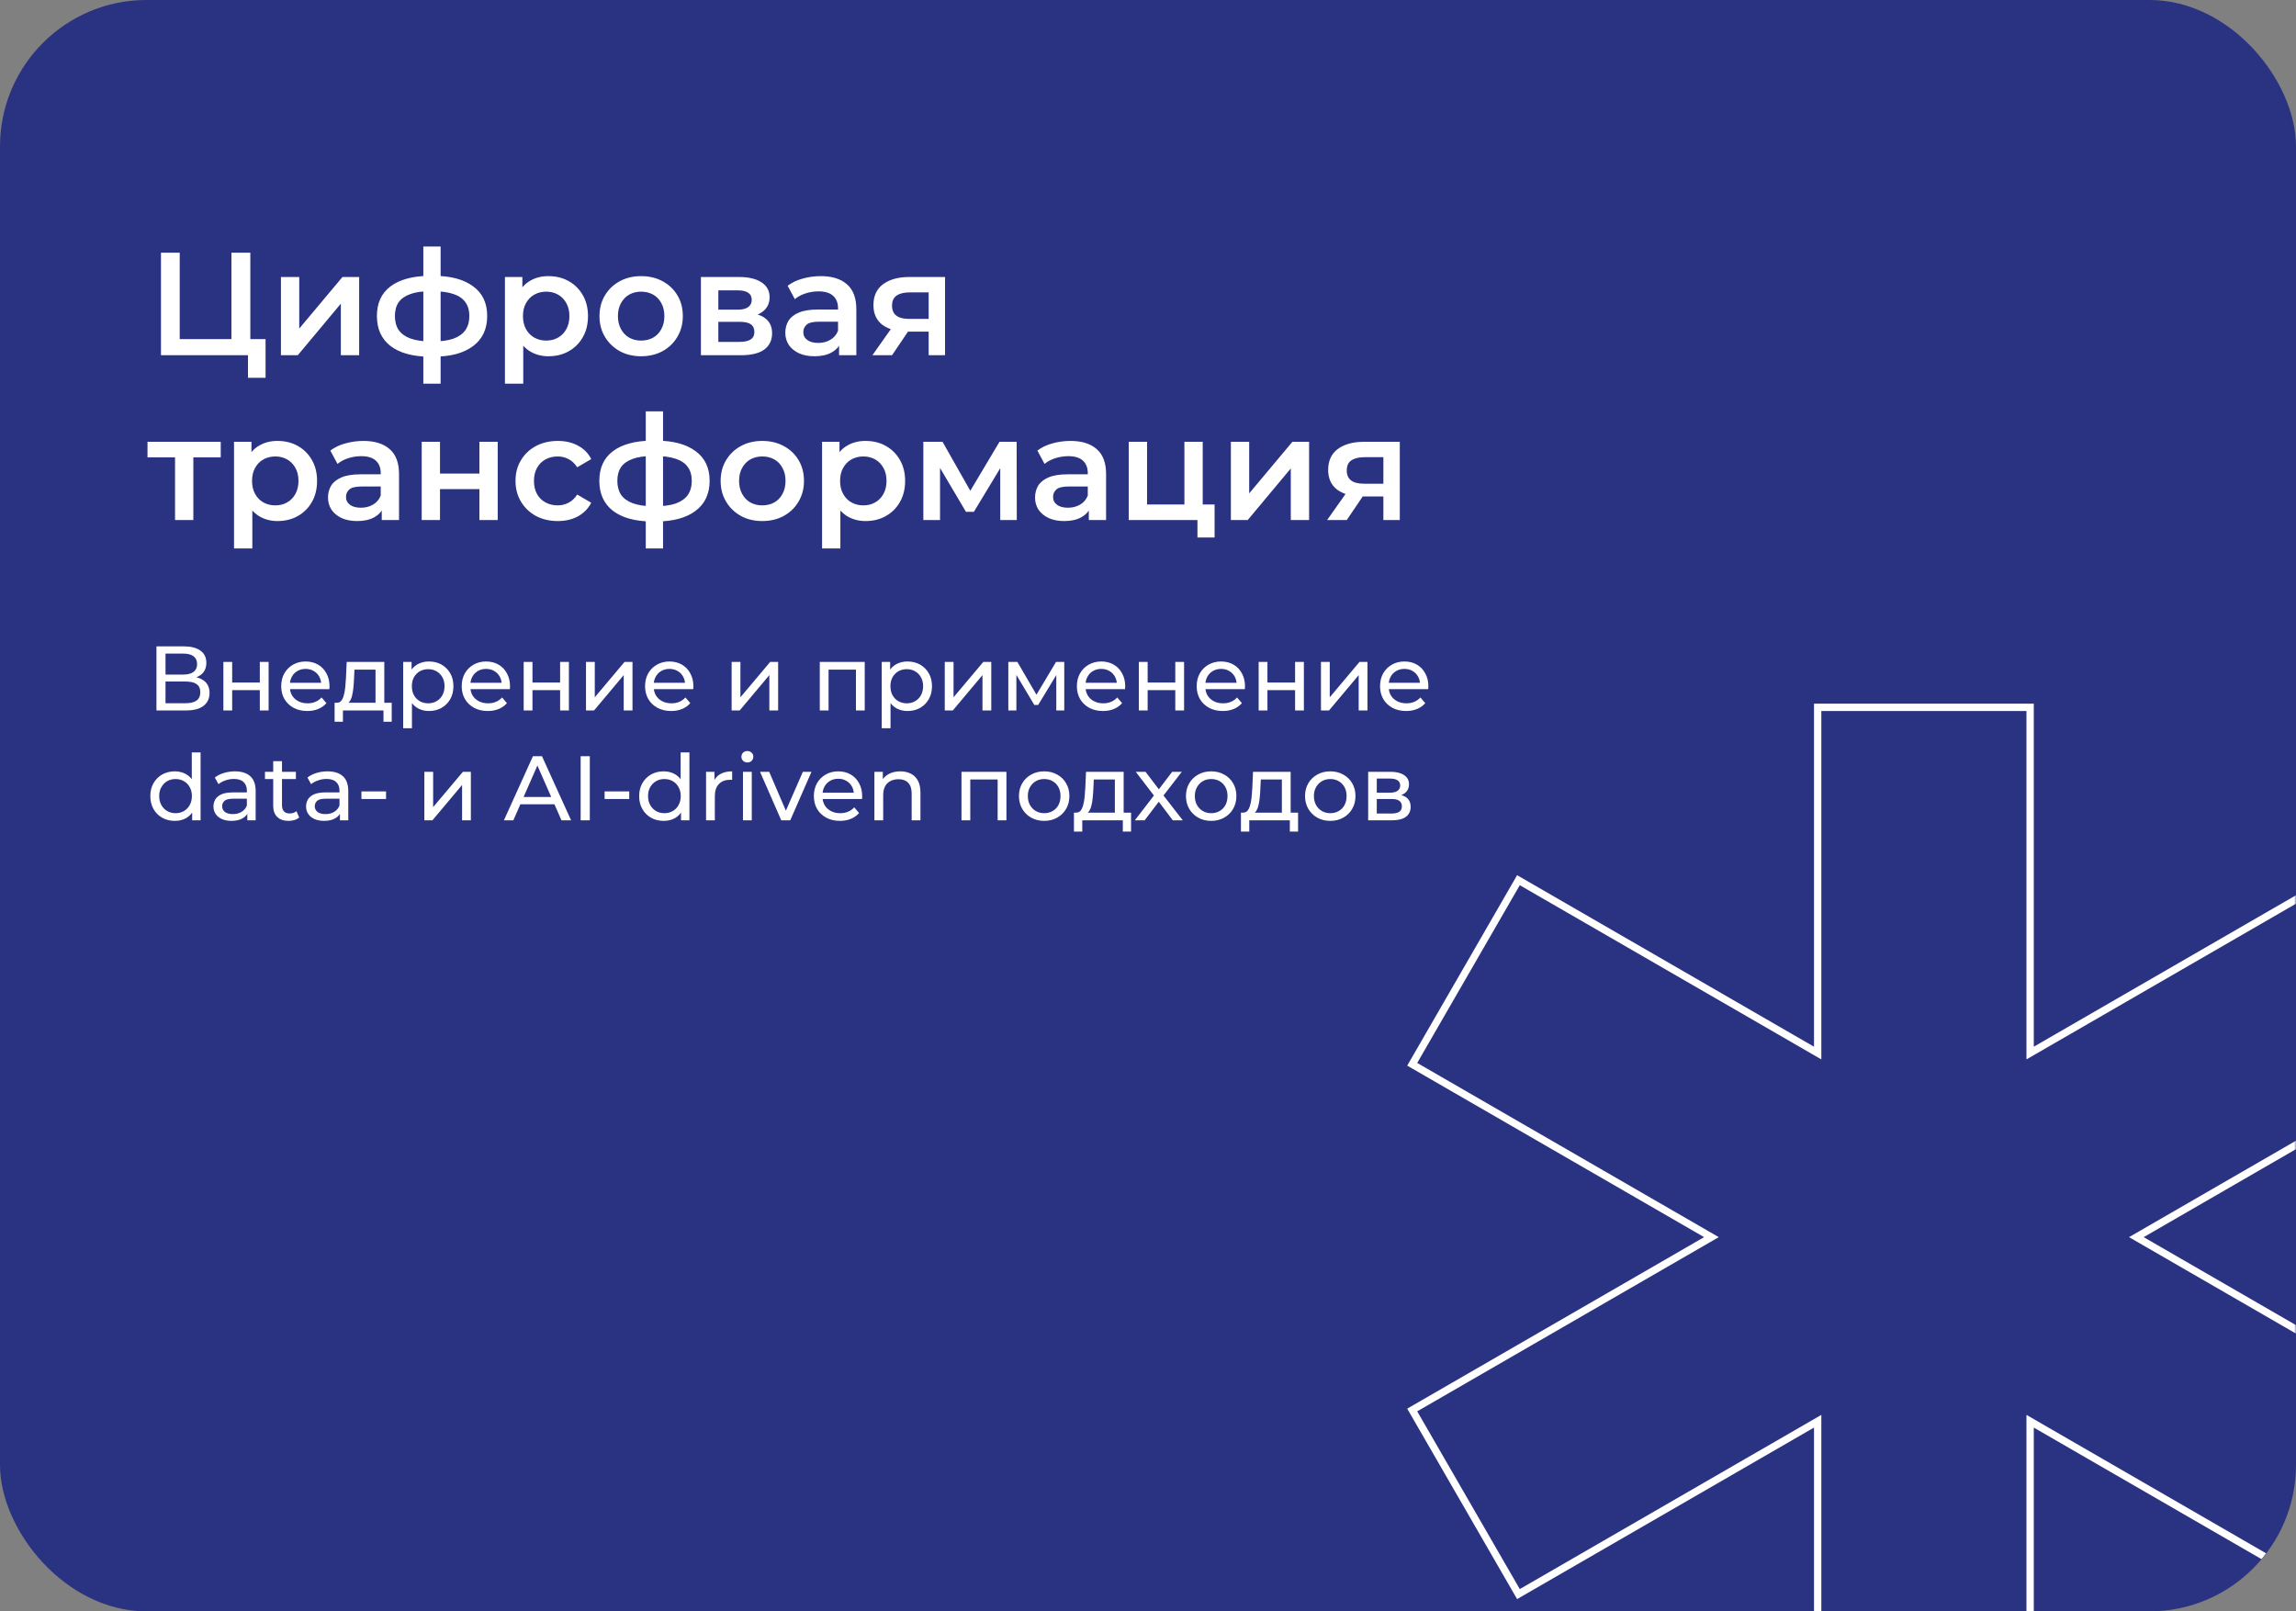 <?xml version="1.0" encoding="UTF-8"?> <svg xmlns="http://www.w3.org/2000/svg" width="627" height="440" viewBox="0 0 627 440" fill="none"><rect x="0" y="0" width="627" height="440" fill="#808080" stroke="none"/><g clip-path="url(#clip0_105_4)"><rect width="627" height="491.811" rx="40" fill="#2A3282"></rect><path d="M43.96 97V69H49.08V92.6H63.2V69H68.36V97H43.96ZM67.72 103.16V95.72L68.88 97H63.2V92.6H72.52V103.16H67.72ZM76.719 97V75.64H81.719V89.72L93.519 75.64H98.079V97H93.079V82.92L81.319 97H76.719ZM118.365 97.4C118.339 97.4 118.219 97.4 118.005 97.4C117.819 97.4 117.632 97.4 117.445 97.4C117.285 97.4 117.179 97.4 117.125 97.4C112.619 97.347 109.125 96.373 106.645 94.48C104.165 92.56 102.925 89.827 102.925 86.28C102.925 82.76 104.165 80.067 106.645 78.2C109.125 76.333 112.659 75.373 117.245 75.32C117.299 75.32 117.405 75.32 117.565 75.32C117.752 75.32 117.925 75.32 118.085 75.32C118.272 75.32 118.379 75.32 118.405 75.32C123.019 75.32 126.605 76.267 129.165 78.16C131.752 80.027 133.045 82.733 133.045 86.28C133.045 89.853 131.752 92.6 129.165 94.52C126.605 96.44 123.005 97.4 118.365 97.4ZM118.205 93.24C120.472 93.24 122.339 92.987 123.805 92.48C125.272 91.947 126.365 91.173 127.085 90.16C127.805 89.12 128.165 87.827 128.165 86.28C128.165 84.76 127.805 83.507 127.085 82.52C126.365 81.507 125.272 80.76 123.805 80.28C122.339 79.773 120.472 79.52 118.205 79.52C118.152 79.52 118.019 79.52 117.805 79.52C117.619 79.52 117.499 79.52 117.445 79.52C115.232 79.52 113.419 79.787 112.005 80.32C110.592 80.827 109.539 81.573 108.845 82.56C108.179 83.547 107.845 84.787 107.845 86.28C107.845 87.8 108.179 89.067 108.845 90.08C109.539 91.093 110.592 91.867 112.005 92.4C113.445 92.933 115.259 93.213 117.445 93.24C117.499 93.24 117.619 93.24 117.805 93.24C118.019 93.24 118.152 93.24 118.205 93.24ZM115.605 104.76V67.32H120.325V104.76H115.605ZM149.731 97.28C147.998 97.28 146.411 96.88 144.971 96.08C143.558 95.28 142.425 94.08 141.571 92.48C140.745 90.853 140.331 88.8 140.331 86.32C140.331 83.813 140.731 81.76 141.531 80.16C142.358 78.56 143.478 77.373 144.891 76.6C146.305 75.8 147.918 75.4 149.731 75.4C151.838 75.4 153.691 75.853 155.291 76.76C156.918 77.667 158.198 78.933 159.131 80.56C160.091 82.187 160.571 84.107 160.571 86.32C160.571 88.533 160.091 90.467 159.131 92.12C158.198 93.747 156.918 95.013 155.291 95.92C153.691 96.827 151.838 97.28 149.731 97.28ZM137.891 104.76V75.64H142.651V80.68L142.491 86.36L142.891 92.04V104.76H137.891ZM149.171 93C150.371 93 151.438 92.733 152.371 92.2C153.331 91.667 154.091 90.893 154.651 89.88C155.211 88.867 155.491 87.68 155.491 86.32C155.491 84.933 155.211 83.747 154.651 82.76C154.091 81.747 153.331 80.973 152.371 80.44C151.438 79.907 150.371 79.64 149.171 79.64C147.971 79.64 146.891 79.907 145.931 80.44C144.971 80.973 144.211 81.747 143.651 82.76C143.091 83.747 142.811 84.933 142.811 86.32C142.811 87.68 143.091 88.867 143.651 89.88C144.211 90.893 144.971 91.667 145.931 92.2C146.891 92.733 147.971 93 149.171 93ZM175.068 97.28C172.881 97.28 170.934 96.813 169.228 95.88C167.521 94.92 166.174 93.613 165.188 91.96C164.201 90.307 163.708 88.427 163.708 86.32C163.708 84.187 164.201 82.307 165.188 80.68C166.174 79.027 167.521 77.733 169.228 76.8C170.934 75.867 172.881 75.4 175.068 75.4C177.281 75.4 179.241 75.867 180.948 76.8C182.681 77.733 184.028 79.013 184.988 80.64C185.974 82.267 186.468 84.16 186.468 86.32C186.468 88.427 185.974 90.307 184.988 91.96C184.028 93.613 182.681 94.92 180.948 95.88C179.241 96.813 177.281 97.28 175.068 97.28ZM175.068 93C176.294 93 177.388 92.733 178.348 92.2C179.308 91.667 180.054 90.893 180.588 89.88C181.148 88.867 181.428 87.68 181.428 86.32C181.428 84.933 181.148 83.747 180.588 82.76C180.054 81.747 179.308 80.973 178.348 80.44C177.388 79.907 176.308 79.64 175.108 79.64C173.881 79.64 172.788 79.907 171.828 80.44C170.894 80.973 170.148 81.747 169.588 82.76C169.028 83.747 168.748 84.933 168.748 86.32C168.748 87.68 169.028 88.867 169.588 89.88C170.148 90.893 170.894 91.667 171.828 92.2C172.788 92.733 173.868 93 175.068 93ZM191.407 97V75.64H201.847C204.434 75.64 206.46 76.12 207.927 77.08C209.42 78.04 210.167 79.4 210.167 81.16C210.167 82.893 209.474 84.253 208.087 85.24C206.7 86.2 204.86 86.68 202.567 86.68L203.167 85.44C205.754 85.44 207.674 85.92 208.927 86.88C210.207 87.813 210.847 89.187 210.847 91C210.847 92.893 210.14 94.373 208.727 95.44C207.314 96.48 205.167 97 202.287 97H191.407ZM196.167 93.36H201.887C203.247 93.36 204.274 93.147 204.967 92.72C205.66 92.267 206.007 91.587 206.007 90.68C206.007 89.72 205.687 89.013 205.047 88.56C204.407 88.107 203.407 87.88 202.047 87.88H196.167V93.36ZM196.167 84.56H201.407C202.687 84.56 203.647 84.333 204.287 83.88C204.954 83.4 205.287 82.733 205.287 81.88C205.287 81 204.954 80.347 204.287 79.92C203.647 79.493 202.687 79.28 201.407 79.28H196.167V84.56ZM229.133 97V92.68L228.853 91.76V84.2C228.853 82.733 228.413 81.6 227.533 80.8C226.653 79.973 225.319 79.56 223.533 79.56C222.333 79.56 221.146 79.747 219.973 80.12C218.826 80.493 217.853 81.013 217.053 81.68L215.093 78.04C216.239 77.16 217.599 76.507 219.173 76.08C220.773 75.627 222.426 75.4 224.133 75.4C227.226 75.4 229.613 76.147 231.293 77.64C232.999 79.107 233.853 81.387 233.853 84.48V97H229.133ZM222.413 97.28C220.813 97.28 219.413 97.013 218.213 96.48C217.013 95.92 216.079 95.16 215.413 94.2C214.773 93.213 214.453 92.107 214.453 90.88C214.453 89.68 214.733 88.6 215.293 87.64C215.879 86.68 216.826 85.92 218.133 85.36C219.439 84.8 221.173 84.52 223.333 84.52H229.533V87.84H223.693C221.986 87.84 220.839 88.12 220.253 88.68C219.666 89.213 219.373 89.88 219.373 90.68C219.373 91.587 219.733 92.307 220.453 92.84C221.173 93.373 222.173 93.64 223.453 93.64C224.679 93.64 225.773 93.36 226.733 92.8C227.719 92.24 228.426 91.413 228.853 90.32L229.693 93.32C229.213 94.573 228.346 95.547 227.093 96.24C225.866 96.933 224.306 97.28 222.413 97.28ZM253.6 97V89.72L254.32 90.56H247.92C244.986 90.56 242.68 89.947 241 88.72C239.346 87.467 238.52 85.667 238.52 83.32C238.52 80.813 239.4 78.907 241.16 77.6C242.946 76.293 245.32 75.64 248.28 75.64H258.08V97H253.6ZM238.24 97L244 88.84H249.12L243.6 97H238.24ZM253.6 88.12V78.52L254.32 79.84H248.44C246.893 79.84 245.693 80.133 244.84 80.72C244.013 81.28 243.6 82.2 243.6 83.48C243.6 85.88 245.16 87.08 248.28 87.08H254.32L253.6 88.12ZM47.8 142V123.68L48.96 124.88H40.28V120.64H60.28V124.88H51.64L52.8 123.68V142H47.8ZM75.747 142.28C74.013 142.28 72.427 141.88 70.987 141.08C69.573 140.28 68.44 139.08 67.587 137.48C66.76 135.853 66.347 133.8 66.347 131.32C66.347 128.813 66.747 126.76 67.547 125.16C68.374 123.56 69.493 122.373 70.907 121.6C72.32 120.8 73.933 120.4 75.747 120.4C77.853 120.4 79.707 120.853 81.307 121.76C82.933 122.667 84.213 123.933 85.147 125.56C86.107 127.187 86.587 129.107 86.587 131.32C86.587 133.533 86.107 135.467 85.147 137.12C84.213 138.747 82.933 140.013 81.307 140.92C79.707 141.827 77.853 142.28 75.747 142.28ZM63.907 149.76V120.64H68.667V125.68L68.507 131.36L68.907 137.04V149.76H63.907ZM75.187 138C76.387 138 77.454 137.733 78.387 137.2C79.347 136.667 80.107 135.893 80.667 134.88C81.227 133.867 81.507 132.68 81.507 131.32C81.507 129.933 81.227 128.747 80.667 127.76C80.107 126.747 79.347 125.973 78.387 125.44C77.454 124.907 76.387 124.64 75.187 124.64C73.987 124.64 72.907 124.907 71.947 125.44C70.987 125.973 70.227 126.747 69.667 127.76C69.107 128.747 68.827 129.933 68.827 131.32C68.827 132.68 69.107 133.867 69.667 134.88C70.227 135.893 70.987 136.667 71.947 137.2C72.907 137.733 73.987 138 75.187 138ZM104.25 142V137.68L103.97 136.76V129.2C103.97 127.733 103.53 126.6 102.65 125.8C101.77 124.973 100.436 124.56 98.65 124.56C97.45 124.56 96.263 124.747 95.09 125.12C93.943 125.493 92.97 126.013 92.17 126.68L90.21 123.04C91.356 122.16 92.716 121.507 94.29 121.08C95.89 120.627 97.543 120.4 99.25 120.4C102.343 120.4 104.73 121.147 106.41 122.64C108.116 124.107 108.97 126.387 108.97 129.48V142H104.25ZM97.53 142.28C95.93 142.28 94.53 142.013 93.33 141.48C92.13 140.92 91.196 140.16 90.53 139.2C89.89 138.213 89.57 137.107 89.57 135.88C89.57 134.68 89.85 133.6 90.41 132.64C90.996 131.68 91.943 130.92 93.25 130.36C94.556 129.8 96.29 129.52 98.45 129.52H104.65V132.84H98.81C97.103 132.84 95.956 133.12 95.37 133.68C94.783 134.213 94.49 134.88 94.49 135.68C94.49 136.587 94.85 137.307 95.57 137.84C96.29 138.373 97.29 138.64 98.57 138.64C99.796 138.64 100.89 138.36 101.85 137.8C102.836 137.24 103.543 136.413 103.97 135.32L104.81 138.32C104.33 139.573 103.463 140.547 102.21 141.24C100.983 141.933 99.423 142.28 97.53 142.28ZM115.157 142V120.64H120.157V129.32H130.917V120.64H135.917V142H130.917V133.56H120.157V142H115.157ZM152.338 142.28C150.098 142.28 148.098 141.813 146.338 140.88C144.604 139.92 143.244 138.613 142.258 136.96C141.271 135.307 140.778 133.427 140.778 131.32C140.778 129.187 141.271 127.307 142.258 125.68C143.244 124.027 144.604 122.733 146.338 121.8C148.098 120.867 150.098 120.4 152.338 120.4C154.418 120.4 156.244 120.827 157.818 121.68C159.418 122.507 160.631 123.733 161.458 125.36L157.618 127.6C156.978 126.587 156.191 125.84 155.258 125.36C154.351 124.88 153.364 124.64 152.298 124.64C151.071 124.64 149.964 124.907 148.978 125.44C147.991 125.973 147.218 126.747 146.658 127.76C146.098 128.747 145.818 129.933 145.818 131.32C145.818 132.707 146.098 133.907 146.658 134.92C147.218 135.907 147.991 136.667 148.978 137.2C149.964 137.733 151.071 138 152.298 138C153.364 138 154.351 137.76 155.258 137.28C156.191 136.8 156.978 136.053 157.618 135.04L161.458 137.28C160.631 138.88 159.418 140.12 157.818 141C156.244 141.853 154.418 142.28 152.338 142.28ZM179.108 142.4C179.081 142.4 178.961 142.4 178.748 142.4C178.561 142.4 178.374 142.4 178.188 142.4C178.028 142.4 177.921 142.4 177.868 142.4C173.361 142.347 169.868 141.373 167.388 139.48C164.908 137.56 163.668 134.827 163.668 131.28C163.668 127.76 164.908 125.067 167.388 123.2C169.868 121.333 173.401 120.373 177.988 120.32C178.041 120.32 178.148 120.32 178.308 120.32C178.494 120.32 178.668 120.32 178.828 120.32C179.014 120.32 179.121 120.32 179.148 120.32C183.761 120.32 187.348 121.267 189.908 123.16C192.494 125.027 193.788 127.733 193.788 131.28C193.788 134.853 192.494 137.6 189.908 139.52C187.348 141.44 183.748 142.4 179.108 142.4ZM178.948 138.24C181.214 138.24 183.081 137.987 184.548 137.48C186.014 136.947 187.108 136.173 187.828 135.16C188.548 134.12 188.908 132.827 188.908 131.28C188.908 129.76 188.548 128.507 187.828 127.52C187.108 126.507 186.014 125.76 184.548 125.28C183.081 124.773 181.214 124.52 178.948 124.52C178.894 124.52 178.761 124.52 178.548 124.52C178.361 124.52 178.241 124.52 178.188 124.52C175.974 124.52 174.161 124.787 172.747 125.32C171.334 125.827 170.281 126.573 169.588 127.56C168.921 128.547 168.588 129.787 168.588 131.28C168.588 132.8 168.921 134.067 169.588 135.08C170.281 136.093 171.334 136.867 172.747 137.4C174.188 137.933 176.001 138.213 178.188 138.24C178.241 138.24 178.361 138.24 178.548 138.24C178.761 138.24 178.894 138.24 178.948 138.24ZM176.348 149.76V112.32H181.068V149.76H176.348ZM208.153 142.28C205.967 142.28 204.02 141.813 202.313 140.88C200.607 139.92 199.26 138.613 198.273 136.96C197.287 135.307 196.793 133.427 196.793 131.32C196.793 129.187 197.287 127.307 198.273 125.68C199.26 124.027 200.607 122.733 202.313 121.8C204.02 120.867 205.967 120.4 208.153 120.4C210.367 120.4 212.327 120.867 214.033 121.8C215.767 122.733 217.113 124.013 218.073 125.64C219.06 127.267 219.553 129.16 219.553 131.32C219.553 133.427 219.06 135.307 218.073 136.96C217.113 138.613 215.767 139.92 214.033 140.88C212.327 141.813 210.367 142.28 208.153 142.28ZM208.153 138C209.38 138 210.473 137.733 211.433 137.2C212.393 136.667 213.14 135.893 213.673 134.88C214.233 133.867 214.513 132.68 214.513 131.32C214.513 129.933 214.233 128.747 213.673 127.76C213.14 126.747 212.393 125.973 211.433 125.44C210.473 124.907 209.393 124.64 208.193 124.64C206.967 124.64 205.873 124.907 204.913 125.44C203.98 125.973 203.233 126.747 202.673 127.76C202.113 128.747 201.833 129.933 201.833 131.32C201.833 132.68 202.113 133.867 202.673 134.88C203.233 135.893 203.98 136.667 204.913 137.2C205.873 137.733 206.953 138 208.153 138ZM236.333 142.28C234.599 142.28 233.013 141.88 231.573 141.08C230.159 140.28 229.026 139.08 228.173 137.48C227.346 135.853 226.933 133.8 226.933 131.32C226.933 128.813 227.333 126.76 228.133 125.16C228.959 123.56 230.079 122.373 231.493 121.6C232.906 120.8 234.519 120.4 236.333 120.4C238.439 120.4 240.293 120.853 241.893 121.76C243.519 122.667 244.799 123.933 245.733 125.56C246.693 127.187 247.173 129.107 247.173 131.32C247.173 133.533 246.693 135.467 245.733 137.12C244.799 138.747 243.519 140.013 241.893 140.92C240.293 141.827 238.439 142.28 236.333 142.28ZM224.493 149.76V120.64H229.253V125.68L229.093 131.36L229.493 137.04V149.76H224.493ZM235.773 138C236.973 138 238.039 137.733 238.973 137.2C239.933 136.667 240.693 135.893 241.253 134.88C241.813 133.867 242.093 132.68 242.093 131.32C242.093 129.933 241.813 128.747 241.253 127.76C240.693 126.747 239.933 125.973 238.973 125.44C238.039 124.907 236.973 124.64 235.773 124.64C234.573 124.64 233.493 124.907 232.533 125.44C231.573 125.973 230.813 126.747 230.253 127.76C229.693 128.747 229.413 129.933 229.413 131.32C229.413 132.68 229.693 133.867 230.253 134.88C230.813 135.893 231.573 136.667 232.533 137.2C233.493 137.733 234.573 138 235.773 138ZM252.149 142V120.64H257.389L265.989 135.8H263.909L272.949 120.64H277.629L277.669 142H273.149V126L273.949 126.52L265.949 139.76H263.789L255.749 126.16L256.709 125.92V142H252.149ZM297.336 142V137.68L297.056 136.76V129.2C297.056 127.733 296.616 126.6 295.736 125.8C294.856 124.973 293.522 124.56 291.736 124.56C290.536 124.56 289.349 124.747 288.176 125.12C287.029 125.493 286.056 126.013 285.256 126.68L283.296 123.04C284.442 122.16 285.802 121.507 287.376 121.08C288.976 120.627 290.629 120.4 292.336 120.4C295.429 120.4 297.816 121.147 299.496 122.64C301.202 124.107 302.056 126.387 302.056 129.48V142H297.336ZM290.616 142.28C289.016 142.28 287.616 142.013 286.416 141.48C285.216 140.92 284.282 140.16 283.616 139.2C282.976 138.213 282.656 137.107 282.656 135.88C282.656 134.68 282.936 133.6 283.496 132.64C284.082 131.68 285.029 130.92 286.336 130.36C287.642 129.8 289.376 129.52 291.536 129.52H297.736V132.84H291.896C290.189 132.84 289.042 133.12 288.456 133.68C287.869 134.213 287.576 134.88 287.576 135.68C287.576 136.587 287.936 137.307 288.656 137.84C289.376 138.373 290.376 138.64 291.656 138.64C292.882 138.64 293.976 138.36 294.936 137.8C295.922 137.24 296.629 136.413 297.056 135.32L297.896 138.32C297.416 139.573 296.549 140.547 295.296 141.24C294.069 141.933 292.509 142.28 290.616 142.28ZM308.243 142V120.64H313.243V137.76H323.443V120.64H328.443V142H308.243ZM327.003 146.76V141.88L328.163 142H323.443V137.76H331.683V146.76H327.003ZM336.133 142V120.64H341.133V134.72L352.933 120.64H357.493V142H352.493V127.92L340.733 142H336.133ZM377.779 142V134.72L378.499 135.56H372.099C369.166 135.56 366.859 134.947 365.179 133.72C363.526 132.467 362.699 130.667 362.699 128.32C362.699 125.813 363.579 123.907 365.339 122.6C367.126 121.293 369.499 120.64 372.459 120.64H382.259V142H377.779ZM362.419 142L368.179 133.84H373.299L367.779 142H362.419ZM377.779 133.12V123.52L378.499 124.84H372.619C371.073 124.84 369.873 125.133 369.019 125.72C368.193 126.28 367.779 127.2 367.779 128.48C367.779 130.88 369.339 132.08 372.459 132.08H378.499L377.779 133.12Z" fill="white"></path><path d="M42.725 194V176.5H50.25C52.15 176.5 53.642 176.883 54.725 177.65C55.808 178.417 56.35 179.533 56.35 181C56.35 182.433 55.833 183.533 54.8 184.3C53.767 185.05 52.408 185.425 50.725 185.425L51.175 184.675C53.125 184.675 54.617 185.067 55.65 185.85C56.7 186.617 57.225 187.742 57.225 189.225C57.225 190.725 56.675 191.9 55.575 192.75C54.492 193.583 52.875 194 50.725 194H42.725ZM45.2 192.025H50.675C52.008 192.025 53.008 191.783 53.675 191.3C54.358 190.8 54.7 190.042 54.7 189.025C54.7 188.008 54.358 187.267 53.675 186.8C53.008 186.333 52.008 186.1 50.675 186.1H45.2V192.025ZM45.2 184.2H50.075C51.292 184.2 52.217 183.958 52.85 183.475C53.5 182.992 53.825 182.283 53.825 181.35C53.825 180.4 53.5 179.683 52.85 179.2C52.217 178.717 51.292 178.475 50.075 178.475H45.2V184.2ZM61.002 194V180.75H63.402V186.375H70.952V180.75H73.352V194H70.952V188.45H63.402V194H61.002ZM83.918 194.15C82.502 194.15 81.252 193.858 80.168 193.275C79.102 192.692 78.268 191.892 77.668 190.875C77.085 189.858 76.793 188.692 76.793 187.375C76.793 186.058 77.077 184.892 77.643 183.875C78.227 182.858 79.018 182.067 80.018 181.5C81.035 180.917 82.177 180.625 83.443 180.625C84.727 180.625 85.86 180.908 86.843 181.475C87.827 182.042 88.593 182.842 89.143 183.875C89.71 184.892 89.993 186.083 89.993 187.45C89.993 187.55 89.985 187.667 89.968 187.8C89.968 187.933 89.96 188.058 89.943 188.175H78.668V186.45H88.693L87.718 187.05C87.735 186.2 87.56 185.442 87.193 184.775C86.827 184.108 86.318 183.592 85.668 183.225C85.035 182.842 84.293 182.65 83.443 182.65C82.61 182.65 81.868 182.842 81.218 183.225C80.568 183.592 80.06 184.117 79.693 184.8C79.327 185.467 79.143 186.233 79.143 187.1V187.5C79.143 188.383 79.343 189.175 79.743 189.875C80.16 190.558 80.735 191.092 81.468 191.475C82.202 191.858 83.043 192.05 83.993 192.05C84.777 192.05 85.485 191.917 86.118 191.65C86.768 191.383 87.335 190.983 87.818 190.45L89.143 192C88.543 192.7 87.793 193.233 86.893 193.6C86.01 193.967 85.018 194.15 83.918 194.15ZM102.547 192.875V182.85H96.797L96.672 185.4C96.638 186.233 96.58 187.042 96.497 187.825C96.43 188.592 96.314 189.3 96.147 189.95C95.997 190.6 95.772 191.133 95.472 191.55C95.172 191.967 94.772 192.225 94.272 192.325L91.897 191.9C92.413 191.917 92.83 191.75 93.147 191.4C93.463 191.033 93.705 190.533 93.872 189.9C94.055 189.267 94.189 188.55 94.272 187.75C94.355 186.933 94.422 186.092 94.472 185.225L94.672 180.75H104.947V192.875H102.547ZM91.372 197.075V191.9H106.972V197.075H104.722V194H93.647V197.075H91.372ZM117.123 194.15C116.023 194.15 115.015 193.9 114.098 193.4C113.198 192.883 112.473 192.125 111.923 191.125C111.39 190.125 111.123 188.875 111.123 187.375C111.123 185.875 111.382 184.625 111.898 183.625C112.432 182.625 113.148 181.875 114.048 181.375C114.965 180.875 115.99 180.625 117.123 180.625C118.423 180.625 119.573 180.908 120.573 181.475C121.573 182.042 122.365 182.833 122.948 183.85C123.532 184.85 123.823 186.025 123.823 187.375C123.823 188.725 123.532 189.908 122.948 190.925C122.365 191.942 121.573 192.733 120.573 193.3C119.573 193.867 118.423 194.15 117.123 194.15ZM110.098 198.85V180.75H112.398V184.325L112.248 187.4L112.498 190.475V198.85H110.098ZM116.923 192.05C117.773 192.05 118.532 191.858 119.198 191.475C119.882 191.092 120.415 190.55 120.798 189.85C121.198 189.133 121.398 188.308 121.398 187.375C121.398 186.425 121.198 185.608 120.798 184.925C120.415 184.225 119.882 183.683 119.198 183.3C118.532 182.917 117.773 182.725 116.923 182.725C116.09 182.725 115.332 182.917 114.648 183.3C113.982 183.683 113.448 184.225 113.048 184.925C112.665 185.608 112.473 186.425 112.473 187.375C112.473 188.308 112.665 189.133 113.048 189.85C113.448 190.55 113.982 191.092 114.648 191.475C115.332 191.858 116.09 192.05 116.923 192.05ZM133.21 194.15C131.794 194.15 130.544 193.858 129.46 193.275C128.394 192.692 127.56 191.892 126.96 190.875C126.377 189.858 126.085 188.692 126.085 187.375C126.085 186.058 126.369 184.892 126.935 183.875C127.519 182.858 128.31 182.067 129.31 181.5C130.327 180.917 131.469 180.625 132.735 180.625C134.019 180.625 135.152 180.908 136.135 181.475C137.119 182.042 137.885 182.842 138.435 183.875C139.002 184.892 139.285 186.083 139.285 187.45C139.285 187.55 139.277 187.667 139.26 187.8C139.26 187.933 139.252 188.058 139.235 188.175H127.96V186.45H137.985L137.01 187.05C137.027 186.2 136.852 185.442 136.485 184.775C136.119 184.108 135.61 183.592 134.96 183.225C134.327 182.842 133.585 182.65 132.735 182.65C131.902 182.65 131.16 182.842 130.51 183.225C129.86 183.592 129.352 184.117 128.985 184.8C128.619 185.467 128.435 186.233 128.435 187.1V187.5C128.435 188.383 128.635 189.175 129.035 189.875C129.452 190.558 130.027 191.092 130.76 191.475C131.494 191.858 132.335 192.05 133.285 192.05C134.069 192.05 134.777 191.917 135.41 191.65C136.06 191.383 136.627 190.983 137.11 190.45L138.435 192C137.835 192.7 137.085 193.233 136.185 193.6C135.302 193.967 134.31 194.15 133.21 194.15ZM143.009 194V180.75H145.409V186.375H152.959V180.75H155.359V194H152.959V188.45H145.409V194H143.009ZM160.025 194V180.75H162.425V190.4L170.55 180.75H172.725V194H170.325V184.35L162.225 194H160.025ZM183.284 194.15C181.867 194.15 180.617 193.858 179.534 193.275C178.467 192.692 177.634 191.892 177.034 190.875C176.45 189.858 176.159 188.692 176.159 187.375C176.159 186.058 176.442 184.892 177.009 183.875C177.592 182.858 178.384 182.067 179.384 181.5C180.4 180.917 181.542 180.625 182.809 180.625C184.092 180.625 185.225 180.908 186.209 181.475C187.192 182.042 187.959 182.842 188.509 183.875C189.075 184.892 189.359 186.083 189.359 187.45C189.359 187.55 189.35 187.667 189.334 187.8C189.334 187.933 189.325 188.058 189.309 188.175H178.034V186.45H188.059L187.084 187.05C187.1 186.2 186.925 185.442 186.559 184.775C186.192 184.108 185.684 183.592 185.034 183.225C184.4 182.842 183.659 182.65 182.809 182.65C181.975 182.65 181.234 182.842 180.584 183.225C179.934 183.592 179.425 184.117 179.059 184.8C178.692 185.467 178.509 186.233 178.509 187.1V187.5C178.509 188.383 178.709 189.175 179.109 189.875C179.525 190.558 180.1 191.092 180.834 191.475C181.567 191.858 182.409 192.05 183.359 192.05C184.142 192.05 184.85 191.917 185.484 191.65C186.134 191.383 186.7 190.983 187.184 190.45L188.509 192C187.909 192.7 187.159 193.233 186.259 193.6C185.375 193.967 184.384 194.15 183.284 194.15ZM199.796 194V180.75H202.196V190.4L210.321 180.75H212.496V194H210.096V184.35L201.996 194H199.796ZM223.868 194V180.75H236.143V194H233.743V182.25L234.318 182.85H225.693L226.268 182.25V194H223.868ZM247.812 194.15C246.712 194.15 245.704 193.9 244.787 193.4C243.887 192.883 243.162 192.125 242.612 191.125C242.079 190.125 241.812 188.875 241.812 187.375C241.812 185.875 242.07 184.625 242.587 183.625C243.12 182.625 243.837 181.875 244.737 181.375C245.654 180.875 246.679 180.625 247.812 180.625C249.112 180.625 250.262 180.908 251.262 181.475C252.262 182.042 253.054 182.833 253.637 183.85C254.22 184.85 254.512 186.025 254.512 187.375C254.512 188.725 254.22 189.908 253.637 190.925C253.054 191.942 252.262 192.733 251.262 193.3C250.262 193.867 249.112 194.15 247.812 194.15ZM240.787 198.85V180.75H243.087V184.325L242.937 187.4L243.187 190.475V198.85H240.787ZM247.612 192.05C248.462 192.05 249.22 191.858 249.887 191.475C250.57 191.092 251.104 190.55 251.487 189.85C251.887 189.133 252.087 188.308 252.087 187.375C252.087 186.425 251.887 185.608 251.487 184.925C251.104 184.225 250.57 183.683 249.887 183.3C249.22 182.917 248.462 182.725 247.612 182.725C246.779 182.725 246.02 182.917 245.337 183.3C244.67 183.683 244.137 184.225 243.737 184.925C243.354 185.608 243.162 186.425 243.162 187.375C243.162 188.308 243.354 189.133 243.737 189.85C244.137 190.55 244.67 191.092 245.337 191.475C246.02 191.858 246.779 192.05 247.612 192.05ZM257.999 194V180.75H260.399V190.4L268.524 180.75H270.699V194H268.299V184.35L260.199 194H257.999ZM275.357 194V180.75H277.832L283.532 190.55H282.532L288.382 180.75H290.632V194H288.457V183.45L288.857 183.675L283.507 192.5H282.457L277.082 183.5L277.557 183.4V194H275.357ZM301.204 194.15C299.787 194.15 298.537 193.858 297.454 193.275C296.387 192.692 295.554 191.892 294.954 190.875C294.37 189.858 294.079 188.692 294.079 187.375C294.079 186.058 294.362 184.892 294.929 183.875C295.512 182.858 296.304 182.067 297.304 181.5C298.32 180.917 299.462 180.625 300.729 180.625C302.012 180.625 303.145 180.908 304.129 181.475C305.112 182.042 305.879 182.842 306.429 183.875C306.995 184.892 307.279 186.083 307.279 187.45C307.279 187.55 307.27 187.667 307.254 187.8C307.254 187.933 307.245 188.058 307.229 188.175H295.954V186.45H305.979L305.004 187.05C305.02 186.2 304.845 185.442 304.479 184.775C304.112 184.108 303.604 183.592 302.954 183.225C302.32 182.842 301.579 182.65 300.729 182.65C299.895 182.65 299.154 182.842 298.504 183.225C297.854 183.592 297.345 184.117 296.979 184.8C296.612 185.467 296.429 186.233 296.429 187.1V187.5C296.429 188.383 296.629 189.175 297.029 189.875C297.445 190.558 298.02 191.092 298.754 191.475C299.487 191.858 300.329 192.05 301.279 192.05C302.062 192.05 302.77 191.917 303.404 191.65C304.054 191.383 304.62 190.983 305.104 190.45L306.429 192C305.829 192.7 305.079 193.233 304.179 193.6C303.295 193.967 302.304 194.15 301.204 194.15ZM311.002 194V180.75H313.402V186.375H320.952V180.75H323.352V194H320.952V188.45H313.402V194H311.002ZM333.918 194.15C332.502 194.15 331.252 193.858 330.168 193.275C329.102 192.692 328.268 191.892 327.668 190.875C327.085 189.858 326.793 188.692 326.793 187.375C326.793 186.058 327.077 184.892 327.643 183.875C328.227 182.858 329.018 182.067 330.018 181.5C331.035 180.917 332.177 180.625 333.443 180.625C334.727 180.625 335.86 180.908 336.843 181.475C337.827 182.042 338.593 182.842 339.143 183.875C339.71 184.892 339.993 186.083 339.993 187.45C339.993 187.55 339.985 187.667 339.968 187.8C339.968 187.933 339.96 188.058 339.943 188.175H328.668V186.45H338.693L337.718 187.05C337.735 186.2 337.56 185.442 337.193 184.775C336.827 184.108 336.318 183.592 335.668 183.225C335.035 182.842 334.293 182.65 333.443 182.65C332.61 182.65 331.868 182.842 331.218 183.225C330.568 183.592 330.06 184.117 329.693 184.8C329.327 185.467 329.143 186.233 329.143 187.1V187.5C329.143 188.383 329.343 189.175 329.743 189.875C330.16 190.558 330.735 191.092 331.468 191.475C332.202 191.858 333.043 192.05 333.993 192.05C334.777 192.05 335.485 191.917 336.118 191.65C336.768 191.383 337.335 190.983 337.818 190.45L339.143 192C338.543 192.7 337.793 193.233 336.893 193.6C336.01 193.967 335.018 194.15 333.918 194.15ZM343.717 194V180.75H346.117V186.375H353.667V180.75H356.067V194H353.667V188.45H346.117V194H343.717ZM360.733 194V180.75H363.133V190.4L371.258 180.75H373.433V194H371.033V184.35L362.933 194H360.733ZM383.992 194.15C382.575 194.15 381.325 193.858 380.242 193.275C379.175 192.692 378.342 191.892 377.742 190.875C377.158 189.858 376.867 188.692 376.867 187.375C376.867 186.058 377.15 184.892 377.717 183.875C378.3 182.858 379.092 182.067 380.092 181.5C381.108 180.917 382.25 180.625 383.517 180.625C384.8 180.625 385.933 180.908 386.917 181.475C387.9 182.042 388.667 182.842 389.217 183.875C389.783 184.892 390.067 186.083 390.067 187.45C390.067 187.55 390.058 187.667 390.042 187.8C390.042 187.933 390.033 188.058 390.017 188.175H378.742V186.45H388.767L387.792 187.05C387.808 186.2 387.633 185.442 387.267 184.775C386.9 184.108 386.392 183.592 385.742 183.225C385.108 182.842 384.367 182.65 383.517 182.65C382.683 182.65 381.942 182.842 381.292 183.225C380.642 183.592 380.133 184.117 379.767 184.8C379.4 185.467 379.217 186.233 379.217 187.1V187.5C379.217 188.383 379.417 189.175 379.817 189.875C380.233 190.558 380.808 191.092 381.542 191.475C382.275 191.858 383.117 192.05 384.067 192.05C384.85 192.05 385.558 191.917 386.192 191.65C386.842 191.383 387.408 190.983 387.892 190.45L389.217 192C388.617 192.7 387.867 193.233 386.967 193.6C386.083 193.967 385.092 194.15 383.992 194.15ZM47.75 224.15C46.467 224.15 45.317 223.867 44.3 223.3C43.3 222.733 42.508 221.942 41.925 220.925C41.342 219.908 41.05 218.725 41.05 217.375C41.05 216.025 41.342 214.85 41.925 213.85C42.508 212.833 43.3 212.042 44.3 211.475C45.317 210.908 46.467 210.625 47.75 210.625C48.867 210.625 49.875 210.875 50.775 211.375C51.675 211.875 52.392 212.625 52.925 213.625C53.475 214.625 53.75 215.875 53.75 217.375C53.75 218.875 53.483 220.125 52.95 221.125C52.433 222.125 51.725 222.883 50.825 223.4C49.925 223.9 48.9 224.15 47.75 224.15ZM47.95 222.05C48.783 222.05 49.533 221.858 50.2 221.475C50.883 221.092 51.417 220.55 51.8 219.85C52.2 219.133 52.4 218.308 52.4 217.375C52.4 216.425 52.2 215.608 51.8 214.925C51.417 214.225 50.883 213.683 50.2 213.3C49.533 212.917 48.783 212.725 47.95 212.725C47.1 212.725 46.342 212.917 45.675 213.3C45.008 213.683 44.475 214.225 44.075 214.925C43.675 215.608 43.475 216.425 43.475 217.375C43.475 218.308 43.675 219.133 44.075 219.85C44.475 220.55 45.008 221.092 45.675 221.475C46.342 221.858 47.1 222.05 47.95 222.05ZM52.475 224V220.425L52.625 217.35L52.375 214.275V205.45H54.775V224H52.475ZM67.541 224V221.2L67.416 220.675V215.9C67.416 214.883 67.116 214.1 66.516 213.55C65.933 212.983 65.049 212.7 63.866 212.7C63.083 212.7 62.316 212.833 61.566 213.1C60.816 213.35 60.183 213.692 59.666 214.125L58.666 212.325C59.349 211.775 60.166 211.358 61.116 211.075C62.083 210.775 63.091 210.625 64.141 210.625C65.958 210.625 67.358 211.067 68.341 211.95C69.324 212.833 69.816 214.183 69.816 216V224H67.541ZM63.191 224.15C62.208 224.15 61.341 223.983 60.591 223.65C59.858 223.317 59.291 222.858 58.891 222.275C58.491 221.675 58.291 221 58.291 220.25C58.291 219.533 58.458 218.883 58.791 218.3C59.141 217.717 59.699 217.25 60.466 216.9C61.249 216.55 62.299 216.375 63.616 216.375H67.816V218.1H63.716C62.516 218.1 61.708 218.3 61.291 218.7C60.874 219.1 60.666 219.583 60.666 220.15C60.666 220.8 60.924 221.325 61.441 221.725C61.958 222.108 62.674 222.3 63.591 222.3C64.491 222.3 65.274 222.1 65.941 221.7C66.624 221.3 67.116 220.717 67.416 219.95L67.891 221.6C67.574 222.383 67.016 223.008 66.216 223.475C65.416 223.925 64.408 224.15 63.191 224.15ZM78.807 224.15C77.474 224.15 76.441 223.792 75.707 223.075C74.974 222.358 74.607 221.333 74.607 220V207.85H77.007V219.9C77.007 220.617 77.182 221.167 77.532 221.55C77.899 221.933 78.416 222.125 79.082 222.125C79.832 222.125 80.457 221.917 80.957 221.5L81.707 223.225C81.341 223.542 80.899 223.775 80.382 223.925C79.882 224.075 79.357 224.15 78.807 224.15ZM72.357 212.725V210.75H80.807V212.725H72.357ZM92.834 224V221.2L92.709 220.675V215.9C92.709 214.883 92.409 214.1 91.809 213.55C91.226 212.983 90.342 212.7 89.159 212.7C88.376 212.7 87.609 212.833 86.859 213.1C86.109 213.35 85.476 213.692 84.959 214.125L83.959 212.325C84.642 211.775 85.459 211.358 86.409 211.075C87.376 210.775 88.384 210.625 89.434 210.625C91.251 210.625 92.651 211.067 93.634 211.95C94.617 212.833 95.109 214.183 95.109 216V224H92.834ZM88.484 224.15C87.501 224.15 86.634 223.983 85.884 223.65C85.151 223.317 84.584 222.858 84.184 222.275C83.784 221.675 83.584 221 83.584 220.25C83.584 219.533 83.751 218.883 84.084 218.3C84.434 217.717 84.992 217.25 85.759 216.9C86.542 216.55 87.592 216.375 88.909 216.375H93.109V218.1H89.009C87.809 218.1 87.001 218.3 86.584 218.7C86.167 219.1 85.959 219.583 85.959 220.15C85.959 220.8 86.217 221.325 86.734 221.725C87.251 222.108 87.967 222.3 88.884 222.3C89.784 222.3 90.567 222.1 91.234 221.7C91.917 221.3 92.409 220.717 92.709 219.95L93.184 221.6C92.867 222.383 92.309 223.008 91.509 223.475C90.709 223.925 89.701 224.15 88.484 224.15ZM98.7 218.175V216.1H105.425V218.175H98.7ZM115.885 224V210.75H118.285V220.4L126.41 210.75H128.585V224H126.185V214.35L118.085 224H115.885ZM137.607 224L145.532 206.5H148.007L155.957 224H153.332L146.257 207.9H147.257L140.182 224H137.607ZM140.982 219.625L141.657 217.625H151.507L152.232 219.625H140.982ZM158.567 224V206.5H161.067V224H158.567ZM165.107 218.175V216.1H171.832V218.175H165.107ZM181.246 224.15C179.963 224.15 178.813 223.867 177.796 223.3C176.796 222.733 176.004 221.942 175.421 220.925C174.838 219.908 174.546 218.725 174.546 217.375C174.546 216.025 174.838 214.85 175.421 213.85C176.004 212.833 176.796 212.042 177.796 211.475C178.813 210.908 179.963 210.625 181.246 210.625C182.363 210.625 183.371 210.875 184.271 211.375C185.171 211.875 185.888 212.625 186.421 213.625C186.971 214.625 187.246 215.875 187.246 217.375C187.246 218.875 186.979 220.125 186.446 221.125C185.929 222.125 185.221 222.883 184.321 223.4C183.421 223.9 182.396 224.15 181.246 224.15ZM181.446 222.05C182.279 222.05 183.029 221.858 183.696 221.475C184.379 221.092 184.913 220.55 185.296 219.85C185.696 219.133 185.896 218.308 185.896 217.375C185.896 216.425 185.696 215.608 185.296 214.925C184.913 214.225 184.379 213.683 183.696 213.3C183.029 212.917 182.279 212.725 181.446 212.725C180.596 212.725 179.838 212.917 179.171 213.3C178.504 213.683 177.971 214.225 177.571 214.925C177.171 215.608 176.971 216.425 176.971 217.375C176.971 218.308 177.171 219.133 177.571 219.85C177.971 220.55 178.504 221.092 179.171 221.475C179.838 221.858 180.596 222.05 181.446 222.05ZM185.971 224V220.425L186.121 217.35L185.871 214.275V205.45H188.271V224H185.971ZM192.812 224V210.75H195.112V214.35L194.887 213.45C195.254 212.533 195.87 211.833 196.737 211.35C197.604 210.867 198.67 210.625 199.937 210.625V212.95C199.837 212.933 199.737 212.925 199.637 212.925C199.554 212.925 199.47 212.925 199.387 212.925C198.104 212.925 197.087 213.308 196.337 214.075C195.587 214.842 195.212 215.95 195.212 217.4V224H192.812ZM202.895 224V210.75H205.295V224H202.895ZM204.095 208.2C203.628 208.2 203.237 208.05 202.92 207.75C202.62 207.45 202.47 207.083 202.47 206.65C202.47 206.2 202.62 205.825 202.92 205.525C203.237 205.225 203.628 205.075 204.095 205.075C204.562 205.075 204.945 205.225 205.245 205.525C205.562 205.808 205.72 206.167 205.72 206.6C205.72 207.05 205.57 207.433 205.27 207.75C204.97 208.05 204.578 208.2 204.095 208.2ZM213.353 224L207.553 210.75H210.053L215.203 222.75H214.003L219.253 210.75H221.603L215.803 224H213.353ZM229.376 224.15C227.96 224.15 226.71 223.858 225.626 223.275C224.56 222.692 223.726 221.892 223.126 220.875C222.543 219.858 222.251 218.692 222.251 217.375C222.251 216.058 222.535 214.892 223.101 213.875C223.685 212.858 224.476 212.067 225.476 211.5C226.493 210.917 227.635 210.625 228.901 210.625C230.185 210.625 231.318 210.908 232.301 211.475C233.285 212.042 234.051 212.842 234.601 213.875C235.168 214.892 235.451 216.083 235.451 217.45C235.451 217.55 235.443 217.667 235.426 217.8C235.426 217.933 235.418 218.058 235.401 218.175H224.126V216.45H234.151L233.176 217.05C233.193 216.2 233.018 215.442 232.651 214.775C232.285 214.108 231.776 213.592 231.126 213.225C230.493 212.842 229.751 212.65 228.901 212.65C228.068 212.65 227.326 212.842 226.676 213.225C226.026 213.592 225.518 214.117 225.151 214.8C224.785 215.467 224.601 216.233 224.601 217.1V217.5C224.601 218.383 224.801 219.175 225.201 219.875C225.618 220.558 226.193 221.092 226.926 221.475C227.66 221.858 228.501 222.05 229.451 222.05C230.235 222.05 230.943 221.917 231.576 221.65C232.226 221.383 232.793 220.983 233.276 220.45L234.601 222C234.001 222.7 233.251 223.233 232.351 223.6C231.468 223.967 230.476 224.15 229.376 224.15ZM245.859 210.625C246.942 210.625 247.892 210.833 248.709 211.25C249.542 211.667 250.192 212.3 250.659 213.15C251.125 214 251.359 215.075 251.359 216.375V224H248.959V216.65C248.959 215.367 248.642 214.4 248.009 213.75C247.392 213.1 246.517 212.775 245.384 212.775C244.534 212.775 243.792 212.942 243.159 213.275C242.525 213.608 242.034 214.1 241.684 214.75C241.35 215.4 241.184 216.208 241.184 217.175V224H238.784V210.75H241.084V214.325L240.709 213.375C241.142 212.508 241.809 211.833 242.709 211.35C243.609 210.867 244.659 210.625 245.859 210.625ZM262.564 224V210.75H274.839V224H272.439V212.25L273.014 212.85H264.389L264.964 212.25V224H262.564ZM285.158 224.15C283.825 224.15 282.642 223.858 281.608 223.275C280.575 222.692 279.758 221.892 279.158 220.875C278.558 219.842 278.258 218.675 278.258 217.375C278.258 216.058 278.558 214.892 279.158 213.875C279.758 212.858 280.575 212.067 281.608 211.5C282.642 210.917 283.825 210.625 285.158 210.625C286.475 210.625 287.65 210.917 288.683 211.5C289.733 212.067 290.55 212.858 291.133 213.875C291.733 214.875 292.033 216.042 292.033 217.375C292.033 218.692 291.733 219.858 291.133 220.875C290.55 221.892 289.733 222.692 288.683 223.275C287.65 223.858 286.475 224.15 285.158 224.15ZM285.158 222.05C286.008 222.05 286.767 221.858 287.433 221.475C288.117 221.092 288.65 220.55 289.033 219.85C289.417 219.133 289.608 218.308 289.608 217.375C289.608 216.425 289.417 215.608 289.033 214.925C288.65 214.225 288.117 213.683 287.433 213.3C286.767 212.917 286.008 212.725 285.158 212.725C284.308 212.725 283.55 212.917 282.883 213.3C282.217 213.683 281.683 214.225 281.283 214.925C280.883 215.608 280.683 216.425 280.683 217.375C280.683 218.308 280.883 219.133 281.283 219.85C281.683 220.55 282.217 221.092 282.883 221.475C283.55 221.858 284.308 222.05 285.158 222.05ZM304.451 222.875V212.85H298.701L298.576 215.4C298.543 216.233 298.485 217.042 298.401 217.825C298.335 218.592 298.218 219.3 298.051 219.95C297.901 220.6 297.676 221.133 297.376 221.55C297.076 221.967 296.676 222.225 296.176 222.325L293.801 221.9C294.318 221.917 294.735 221.75 295.051 221.4C295.368 221.033 295.61 220.533 295.776 219.9C295.96 219.267 296.093 218.55 296.176 217.75C296.26 216.933 296.326 216.092 296.376 215.225L296.576 210.75H306.851V222.875H304.451ZM293.276 227.075V221.9H308.876V227.075H306.626V224H295.551V227.075H293.276ZM309.903 224L315.603 216.6L315.578 217.825L310.153 210.75H312.828L316.978 216.2H315.953L320.103 210.75H322.728L317.228 217.875L317.253 216.6L323.003 224H320.278L315.903 218.2L316.878 218.35L312.578 224H309.903ZM330.764 224.15C329.43 224.15 328.247 223.858 327.214 223.275C326.18 222.692 325.364 221.892 324.764 220.875C324.164 219.842 323.864 218.675 323.864 217.375C323.864 216.058 324.164 214.892 324.764 213.875C325.364 212.858 326.18 212.067 327.214 211.5C328.247 210.917 329.43 210.625 330.764 210.625C332.08 210.625 333.255 210.917 334.289 211.5C335.339 212.067 336.155 212.858 336.739 213.875C337.339 214.875 337.639 216.042 337.639 217.375C337.639 218.692 337.339 219.858 336.739 220.875C336.155 221.892 335.339 222.692 334.289 223.275C333.255 223.858 332.08 224.15 330.764 224.15ZM330.764 222.05C331.614 222.05 332.372 221.858 333.039 221.475C333.722 221.092 334.255 220.55 334.639 219.85C335.022 219.133 335.214 218.308 335.214 217.375C335.214 216.425 335.022 215.608 334.639 214.925C334.255 214.225 333.722 213.683 333.039 213.3C332.372 212.917 331.614 212.725 330.764 212.725C329.914 212.725 329.155 212.917 328.489 213.3C327.822 213.683 327.289 214.225 326.889 214.925C326.489 215.608 326.289 216.425 326.289 217.375C326.289 218.308 326.489 219.133 326.889 219.85C327.289 220.55 327.822 221.092 328.489 221.475C329.155 221.858 329.914 222.05 330.764 222.05ZM350.057 222.875V212.85H344.307L344.182 215.4C344.148 216.233 344.09 217.042 344.007 217.825C343.94 218.592 343.823 219.3 343.657 219.95C343.507 220.6 343.282 221.133 342.982 221.55C342.682 221.967 342.282 222.225 341.782 222.325L339.407 221.9C339.923 221.917 340.34 221.75 340.657 221.4C340.973 221.033 341.215 220.533 341.382 219.9C341.565 219.267 341.698 218.55 341.782 217.75C341.865 216.933 341.932 216.092 341.982 215.225L342.182 210.75H352.457V222.875H350.057ZM338.882 227.075V221.9H354.482V227.075H352.232V224H341.157V227.075H338.882ZM363.283 224.15C361.95 224.15 360.767 223.858 359.733 223.275C358.7 222.692 357.883 221.892 357.283 220.875C356.683 219.842 356.383 218.675 356.383 217.375C356.383 216.058 356.683 214.892 357.283 213.875C357.883 212.858 358.7 212.067 359.733 211.5C360.767 210.917 361.95 210.625 363.283 210.625C364.6 210.625 365.775 210.917 366.808 211.5C367.858 212.067 368.675 212.858 369.258 213.875C369.858 214.875 370.158 216.042 370.158 217.375C370.158 218.692 369.858 219.858 369.258 220.875C368.675 221.892 367.858 222.692 366.808 223.275C365.775 223.858 364.6 224.15 363.283 224.15ZM363.283 222.05C364.133 222.05 364.892 221.858 365.558 221.475C366.242 221.092 366.775 220.55 367.158 219.85C367.542 219.133 367.733 218.308 367.733 217.375C367.733 216.425 367.542 215.608 367.158 214.925C366.775 214.225 366.242 213.683 365.558 213.3C364.892 212.917 364.133 212.725 363.283 212.725C362.433 212.725 361.675 212.917 361.008 213.3C360.342 213.683 359.808 214.225 359.408 214.925C359.008 215.608 358.808 216.425 358.808 217.375C358.808 218.308 359.008 219.133 359.408 219.85C359.808 220.55 360.342 221.092 361.008 221.475C361.675 221.858 362.433 222.05 363.283 222.05ZM373.624 224V210.75H379.774C381.324 210.75 382.54 211.05 383.424 211.65C384.324 212.233 384.774 213.067 384.774 214.15C384.774 215.233 384.349 216.075 383.499 216.675C382.665 217.258 381.557 217.55 380.174 217.55L380.549 216.9C382.132 216.9 383.307 217.192 384.074 217.775C384.84 218.358 385.224 219.217 385.224 220.35C385.224 221.5 384.79 222.4 383.924 223.05C383.074 223.683 381.765 224 379.999 224H373.624ZM375.974 222.15H379.824C380.824 222.15 381.574 222 382.074 221.7C382.574 221.383 382.824 220.883 382.824 220.2C382.824 219.5 382.59 218.992 382.124 218.675C381.674 218.342 380.957 218.175 379.974 218.175H375.974V222.15ZM375.974 216.45H379.574C380.49 216.45 381.182 216.283 381.649 215.95C382.132 215.6 382.374 215.117 382.374 214.5C382.374 213.867 382.132 213.392 381.649 213.075C381.182 212.758 380.49 212.6 379.574 212.6H375.974V216.45Z" fill="white"></path><g clip-path="url(#clip1_105_4)"><mask id="mask0_105_4" style="mask-type:luminance" maskUnits="userSpaceOnUse" x="363" y="170" width="264" height="285"><path d="M627 445.15L627 179.85C627 174.41 622.59 170 617.149 170L372.851 170C367.41 170 363 174.41 363 179.85L363 445.15C363 450.59 367.41 455 372.851 455L617.149 455C622.59 455 627 450.59 627 445.15Z" fill="white"></path></mask><g mask="url(#mask0_105_4)"><path d="M555.626 286.836L636.108 240.348L665.117 290.617L584.634 337.106L583.404 337.816L584.634 338.527L665.117 385.016L636.108 435.285L555.625 388.796L554.394 388.085L554.394 389.508L554.394 482.485L496.376 482.485L496.376 389.508L496.376 388.085L495.144 388.796L414.662 435.285L385.653 385.016L466.136 338.527L467.367 337.816L466.136 337.106L385.653 290.617L414.663 240.348L495.144 286.836L496.376 287.547L496.376 286.125L496.376 193.148L554.394 193.148L554.394 286.125L554.394 287.547L555.626 286.836Z" stroke="white" stroke-width="2"></path></g></g></g><defs><clipPath id="clip0_105_4"><rect width="627" height="440" rx="40" fill="white"></rect></clipPath><clipPath id="clip1_105_4"><rect width="285" height="264" fill="white" transform="translate(627 170) rotate(90)"></rect></clipPath></defs></svg> 